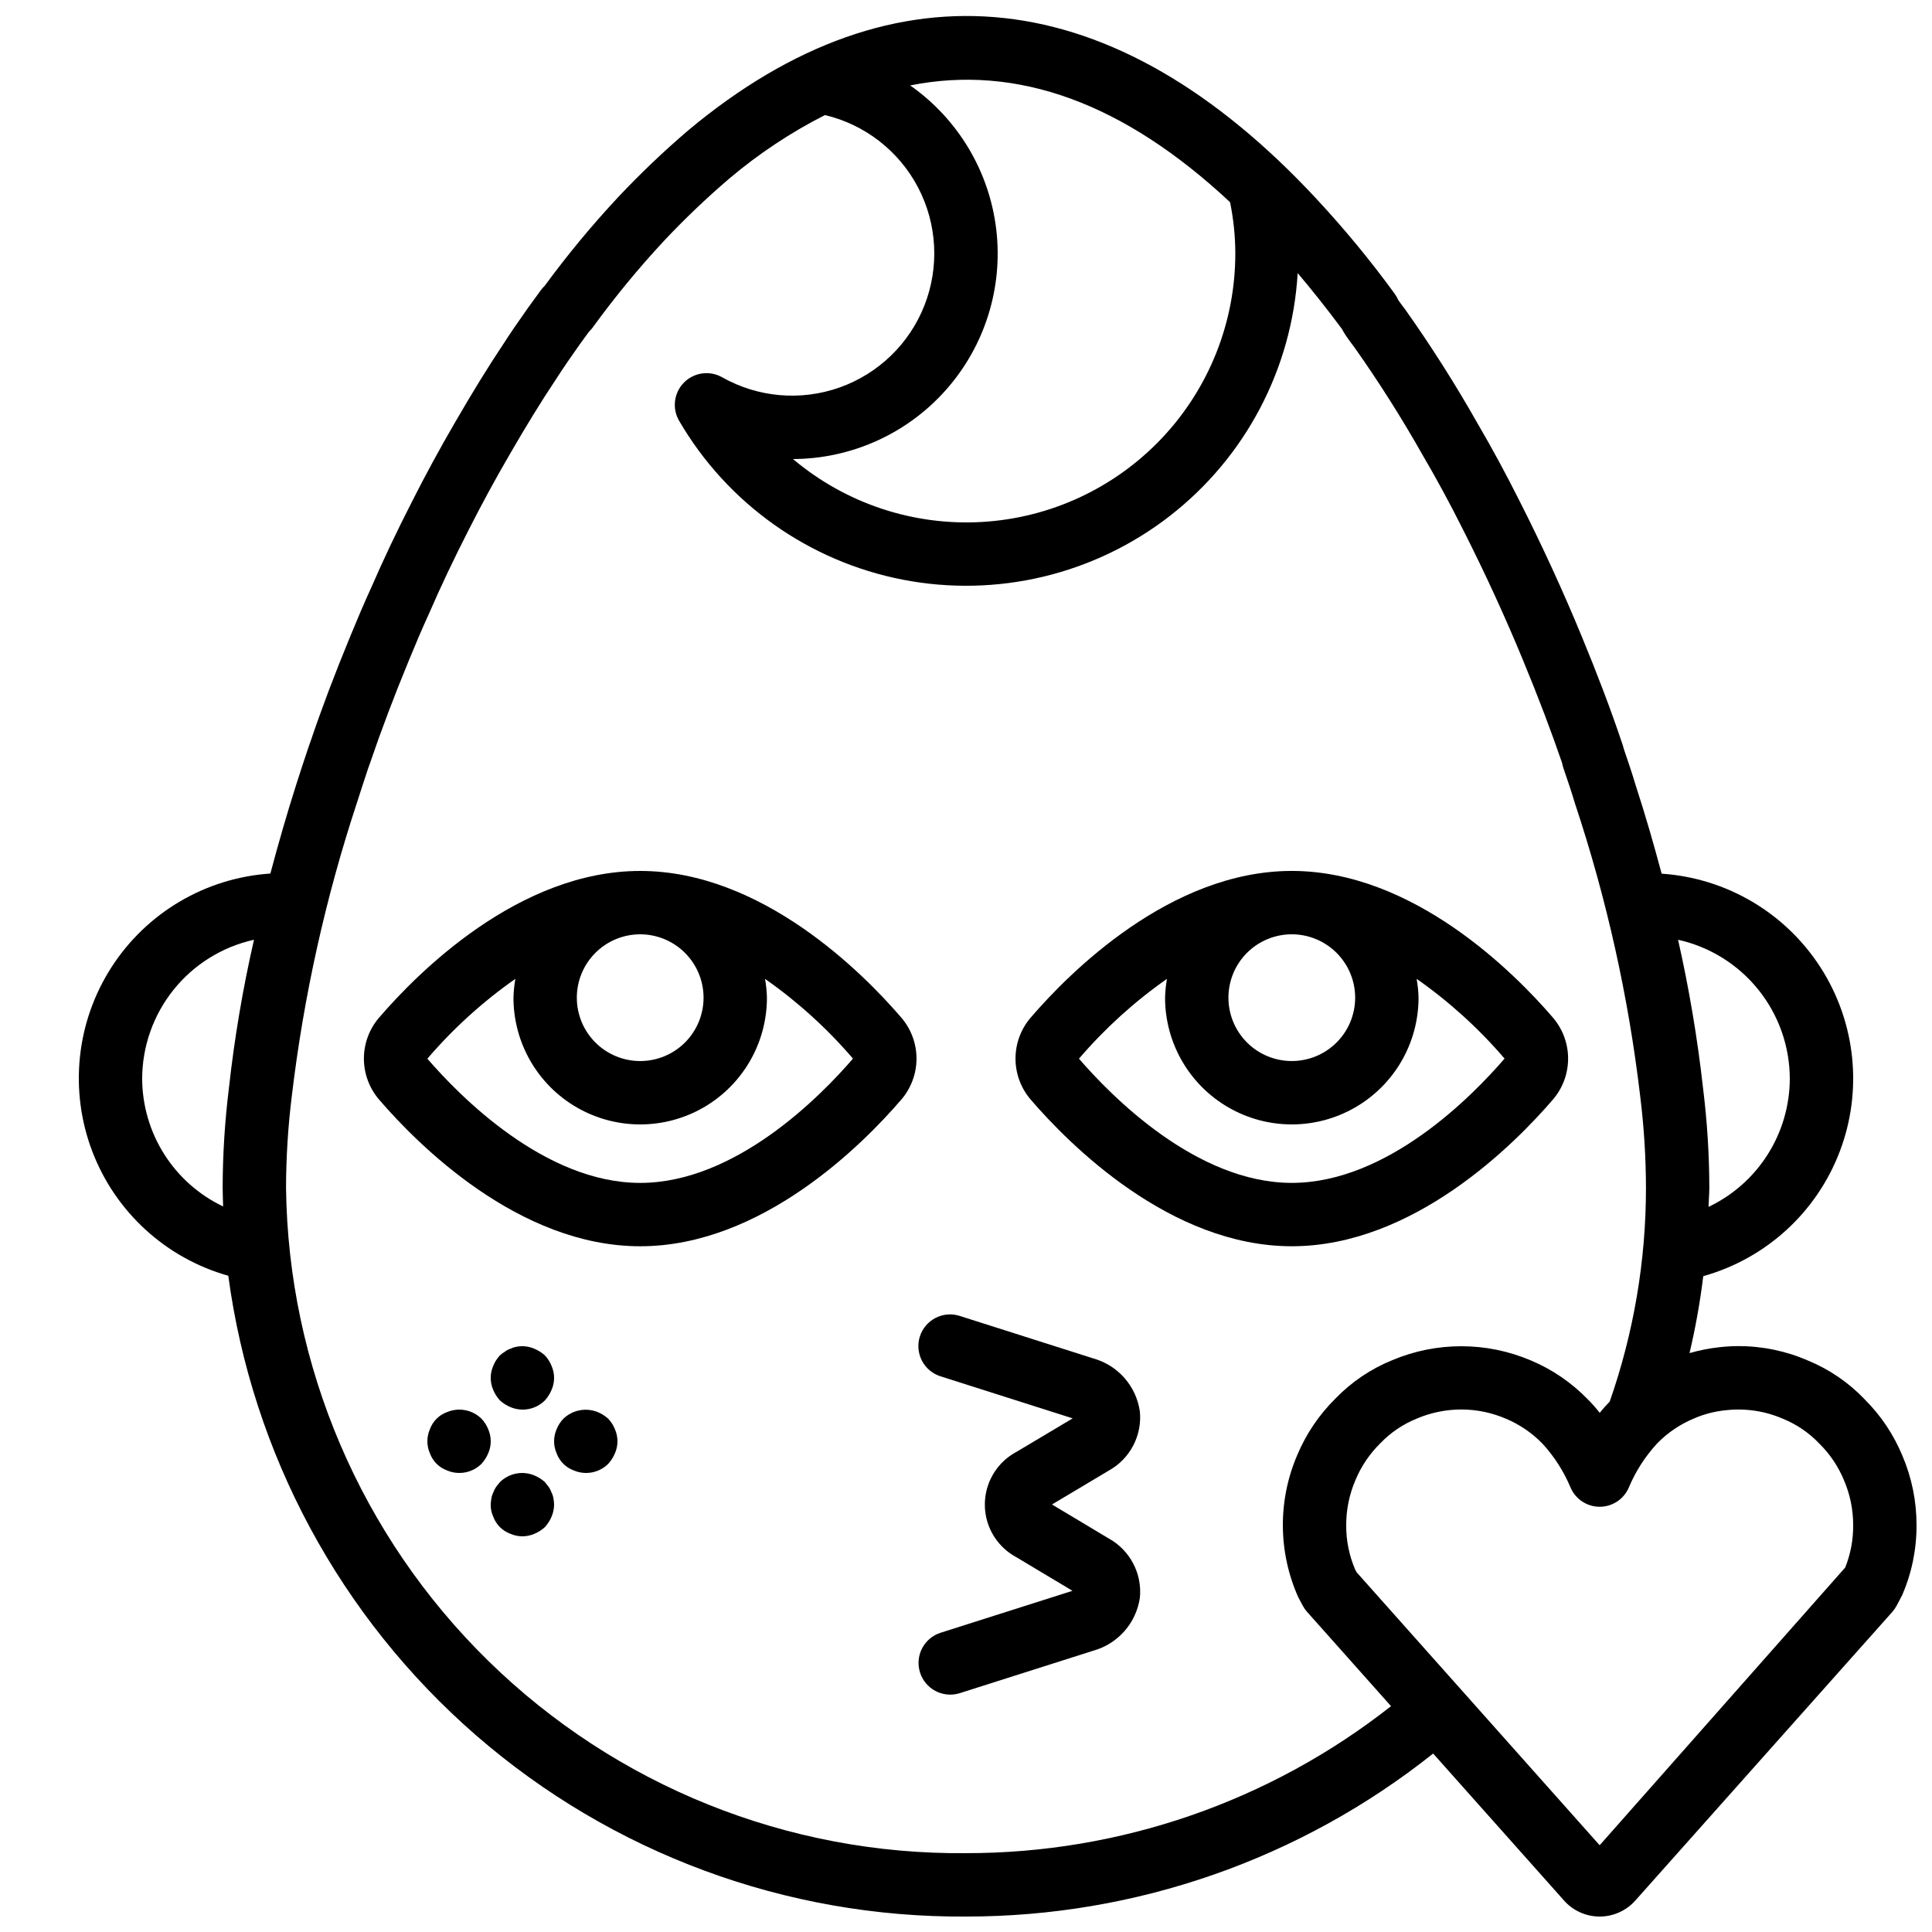 <?xml version="1.0" encoding="UTF-8"?>
<!-- Uploaded to: ICON Repo, www.iconrepo.com, Generator: ICON Repo Mixer Tools -->
<svg width="800px" height="800px" version="1.1" viewBox="144 144 512 512" xmlns="http://www.w3.org/2000/svg">
 <defs>
  <clipPath id="a">
   <path d="m164 148.09h487.9v503.81h-487.9z"/>
  </clipPath>
 </defs>
 <path d="m382.8 413.61c-10.039-11.668-36.863-38.801-69.141-38.801-32.289 0-59.105 27.141-69.141 38.812v-0.004c-2.633 3.035-4.082 6.914-4.082 10.93 0.004 4.016 1.453 7.894 4.086 10.926 10.031 11.66 36.852 38.801 69.137 38.801 32.273 0 59.102-27.133 69.133-38.801h0.004c2.633-3.031 4.082-6.91 4.086-10.926 0-4.016-1.449-7.894-4.078-10.93zm-52.348-5.215c0 4.453-1.77 8.727-4.918 11.875-3.148 3.148-7.422 4.918-11.875 4.918s-8.727-1.77-11.875-4.918c-3.148-3.148-4.918-7.422-4.918-11.875s1.77-8.727 4.918-11.875c3.148-3.148 7.422-4.918 11.875-4.918 4.453 0.004 8.723 1.777 11.871 4.926 3.148 3.148 4.918 7.414 4.922 11.867zm-16.793 49.086c-25.328 0-47.883-23.051-56.402-32.914 6.852-8.004 14.688-15.113 23.32-21.16-0.293 1.648-0.461 3.316-0.504 4.988 0 12 6.402 23.09 16.793 29.09 10.391 6 23.195 6 33.586 0 10.395-6 16.793-17.09 16.793-29.09-0.039-1.672-0.211-3.336-0.504-4.984 8.625 6.039 16.453 13.141 23.305 21.133-8.539 9.922-31.086 32.938-56.387 32.938z"/>
 <path d="m486.34 474.27c32.289 0 59.105-27.141 69.133-38.801h0.004c2.633-3.031 4.082-6.91 4.086-10.926 0-4.016-1.449-7.894-4.078-10.93l-0.004-0.008c-10.035-11.66-36.852-38.801-69.141-38.801-32.273 0-59.102 27.133-69.141 38.812v-0.004c-2.633 3.035-4.082 6.914-4.078 10.93 0 4.016 1.449 7.894 4.082 10.926 10.035 11.668 36.863 38.801 69.137 38.801zm16.793-65.879c0 4.453-1.77 8.727-4.918 11.875-3.148 3.148-7.422 4.918-11.875 4.918-4.453 0-8.727-1.77-11.875-4.918-3.148-3.148-4.918-7.422-4.918-11.875s1.77-8.727 4.918-11.875c3.148-3.148 7.422-4.918 11.875-4.918 4.453 0.004 8.723 1.777 11.871 4.926 3.148 3.148 4.918 7.414 4.922 11.867zm-49.879-4.984h0.004c-0.293 1.648-0.461 3.312-0.504 4.984 0 12 6.402 23.09 16.793 29.09s23.195 6 33.586 0c10.395-6 16.797-17.09 16.797-29.09-0.043-1.672-0.211-3.34-0.508-4.988 8.625 6.039 16.457 13.141 23.305 21.133-8.535 9.922-31.074 32.941-56.387 32.941-25.32 0-47.879-23.051-56.402-32.914 6.856-8.004 14.688-15.109 23.32-21.156z"/>
 <path d="m276.48 515.12c0.816 0.742 1.754 1.34 2.769 1.766 3.125 1.34 6.75 0.641 9.156-1.766 0.738-0.816 1.332-1.754 1.762-2.769 0.898-2.031 0.898-4.348 0-6.379-0.406-1.027-1.004-1.969-1.762-2.773-0.816-0.742-1.754-1.336-2.773-1.762-1.531-0.672-3.234-0.852-4.871-0.508-0.527 0.094-1.035 0.266-1.512 0.508-0.516 0.164-1 0.422-1.426 0.754-0.484 0.289-0.934 0.625-1.344 1.008-0.762 0.801-1.359 1.742-1.766 2.773-0.891 2.031-0.891 4.344 0 6.379 0.426 1.016 1.023 1.953 1.766 2.769z"/>
 <path d="m290.17 539.55c-0.184-0.535-0.441-1.047-0.758-1.516-0.332-0.418-0.668-0.836-1.004-1.258-0.816-0.738-1.754-1.336-2.773-1.762-3.125-1.312-6.734-0.617-9.152 1.762l-1.008 1.254v0.004c-0.32 0.469-0.574 0.977-0.758 1.516-0.254 0.5-0.422 1.035-0.5 1.59-0.098 0.527-0.156 1.062-0.168 1.602-0.027 1.098 0.199 2.191 0.668 3.188 0.766 2.109 2.426 3.766 4.535 4.535 2.031 0.895 4.348 0.895 6.383 0 1.016-0.426 1.953-1.023 2.769-1.762 0.742-0.82 1.336-1.758 1.766-2.773 0.43-1.008 0.66-2.094 0.672-3.188-0.016-0.539-0.07-1.074-0.168-1.602-0.082-0.555-0.25-1.09-0.504-1.59z"/>
 <path d="m273.38 522.76c-0.406-1.027-1.008-1.969-1.766-2.773-2.414-2.387-6.027-3.082-9.156-1.762-2.106 0.766-3.766 2.426-4.531 4.535-0.891 2.031-0.891 4.344 0 6.379 0.766 2.106 2.426 3.766 4.531 4.535 3.129 1.34 6.754 0.641 9.156-1.762 0.742-0.82 1.336-1.758 1.766-2.773 0.895-2.031 0.895-4.348 0-6.379z"/>
 <path d="m305.2 519.99c-0.816-0.742-1.754-1.336-2.773-1.762-3.129-1.277-6.719-0.586-9.148 1.762-0.762 0.805-1.363 1.746-1.77 2.773-0.891 2.031-0.891 4.344 0 6.379 0.77 2.106 2.43 3.766 4.535 4.535 3.125 1.34 6.75 0.641 9.156-1.762 0.738-0.82 1.336-1.758 1.762-2.773 0.898-2.031 0.898-4.348 0-6.379-0.406-1.027-1.004-1.969-1.762-2.773z"/>
 <path d="m437.86 551.73-15.074-9.027 15.078-8.996c2.746-1.523 4.988-3.82 6.445-6.602 1.461-2.785 2.074-5.934 1.766-9.059-0.473-3.297-1.895-6.383-4.094-8.879-2.203-2.5-5.082-4.301-8.293-5.184l-35.348-11.25h0.004c-2.125-0.684-4.434-0.492-6.418 0.531-1.984 1.02-3.477 2.789-4.156 4.918-0.676 2.125-0.477 4.434 0.551 6.414 1.027 1.98 2.801 3.473 4.93 4.141l35.012 11.145-14.949 8.914c-3.371 1.816-5.969 4.789-7.312 8.375-1.344 3.582-1.344 7.531 0 11.117 1.348 3.582 3.945 6.555 7.316 8.371l14.895 8.922-34.961 11.121v-0.004c-4.406 1.418-6.84 6.133-5.434 10.543 1.402 4.414 6.109 6.856 10.527 5.465l35.352-11.242h-0.004c3.211-0.887 6.09-2.691 8.293-5.191 2.199-2.496 3.621-5.582 4.094-8.879 0.305-3.129-0.312-6.277-1.773-9.059-1.461-2.781-3.699-5.078-6.445-6.606z"/>
 <g clip-path="url(#a)">
  <path d="m638.16 514.84c-4.246-4.453-9.379-7.961-15.066-10.301-5.828-2.527-12.113-3.824-18.465-3.805-1.703 0.004-3.406 0.102-5.098 0.305-2.637 0.297-5.242 0.812-7.793 1.547 1.59-6.723 2.805-13.527 3.641-20.387 16.609-4.652 30.031-16.906 36.168-33.023 6.141-16.117 4.269-34.195-5.035-48.715-9.309-14.523-24.949-23.77-42.16-24.926-2.098-7.856-4.371-15.742-6.941-23.613-0.91-3.059-1.977-6.207-3.055-9.355-0.137-0.551-0.316-1.133-0.562-1.844-2.902-8.625-6.375-17.801-10.609-28.051-4.953-12.02-10.523-24.148-16.539-36-3.488-6.969-7.25-13.914-11.113-20.523l-0.004-0.004c-5.879-10.383-12.281-20.465-19.184-30.199-0.652-0.828-1.207-1.605-1.781-2.41l-0.016-0.031v-0.004c-0.266-0.609-0.602-1.184-0.996-1.723h0.004c-6.41-8.793-13.344-17.195-20.758-25.164-53.496-57.48-111.36-64.008-166.33-18.137-6.562 5.602-12.816 11.562-18.73 17.852-6.91 7.41-13.379 15.227-19.371 23.402-0.391 0.363-0.746 0.77-1.059 1.203l-3.414 4.699c-2.254 3.207-4.508 6.414-6.586 9.668-4.004 6.004-8.07 12.605-12.785 20.754-3.938 6.766-7.746 13.77-11.301 20.805-4.047 7.906-7.711 15.637-10.82 22.812-1.977 4.305-3.785 8.609-5.59 12.988-4.035 9.766-7.602 19.195-10.441 27.609l-0.586 1.648c-1.109 3.32-2.215 6.633-3.231 9.848-2.559 8.016-4.824 15.926-6.902 23.734-17.195 1.148-32.828 10.375-42.137 24.871-9.312 14.5-11.203 32.555-5.094 48.664 6.109 16.113 19.492 28.375 36.078 33.055 6.348 47.246 29.703 90.555 65.691 121.82 35.992 31.258 82.145 48.324 129.81 47.996 44.969 0.031 88.617-15.199 123.8-43.199l34.594 38.852v0.004c2.387 2.746 5.844 4.328 9.48 4.344 3.641 0.016 7.109-1.539 9.52-4.262l68.102-76.488v-0.004c0.438-0.492 0.816-1.039 1.125-1.621l1.469-2.789c2.543-5.856 3.84-12.176 3.809-18.559 0.016-6.336-1.262-12.605-3.754-18.434-2.312-5.578-5.707-10.648-9.988-14.906zm-19.844-84.953c-0.027 7.117-2.062 14.078-5.875 20.086-3.812 6.008-9.242 10.812-15.668 13.867 0.043-1.691 0.215-3.367 0.215-5.062-0.016-8.777-0.566-17.547-1.645-26.258-1.48-13.27-3.695-26.445-6.637-39.473 8.387 1.863 15.887 6.527 21.27 13.227 5.383 6.695 8.324 15.023 8.34 23.613zm-148.34-232.31c0.91 4.441 1.379 8.961 1.395 13.496 0.027 18.219-6.922 35.754-19.422 49.008-12.5 13.25-29.602 21.215-47.789 22.25s-36.082-4.934-50.008-16.68c15.512-0.055 30.266-6.723 40.551-18.336 10.289-11.609 15.133-27.059 13.32-42.465-1.816-15.406-10.117-29.305-22.82-38.211 28.371-5.668 56.629 4.644 84.773 30.938zm-288.3 232.31c0.016-8.594 2.961-16.926 8.348-23.625 5.387-6.699 12.895-11.359 21.285-13.219-2.969 12.977-5.188 26.117-6.648 39.355-1.082 8.75-1.637 17.559-1.656 26.379 0 1.66 0.086 3.301 0.129 4.949-6.398-3.051-11.805-7.844-15.602-13.828-3.797-5.988-5.824-12.922-5.856-20.012zm218.32 205.22c-47.262 0.453-92.773-17.855-126.55-50.914-33.781-33.055-53.07-78.16-53.645-125.42 0.023-8.188 0.539-16.363 1.551-24.484 3.144-26.324 8.906-52.266 17.203-77.441 0.992-3.148 2.07-6.379 2.996-9.184l0.559-1.566c2.891-8.504 6.332-17.598 10.23-27.043 1.719-4.18 3.438-8.273 5.394-12.539 3.039-7.012 6.551-14.422 10.449-22.051 3.426-6.766 7.078-13.488 10.859-19.984 4.543-7.856 8.426-14.168 12.316-20 2.035-3.172 4.144-6.184 6.152-9.035l2.559-3.527h0.008c0.352-0.34 0.676-0.707 0.969-1.098 5.828-8.031 12.141-15.703 18.898-22.969 5.473-5.824 11.262-11.344 17.336-16.539 7.766-6.57 16.273-12.215 25.344-16.82 10.617 2.523 19.621 9.527 24.68 19.199 5.059 9.672 5.676 21.062 1.691 31.223-3.981 10.164-12.176 18.098-22.457 21.758-10.281 3.656-21.648 2.68-31.152-2.684-3.301-1.879-7.453-1.309-10.125 1.391-2.672 2.699-3.199 6.859-1.285 10.141 12.773 21.926 34.391 37.273 59.301 42.105 24.914 4.828 50.699-1.328 70.742-16.895s32.391-39.027 33.875-64.359c3.769 4.449 7.641 9.312 11.719 14.793h0.004c0.375 0.727 0.801 1.43 1.27 2.098 0.727 1.023 1.434 2.008 1.996 2.715 6.504 9.207 12.539 18.73 18.086 28.539 3.746 6.402 7.332 13.012 10.676 19.703 5.84 11.504 11.227 23.23 16.016 34.852 4.09 9.906 7.434 18.738 10.309 27.117 0.078 0.461 0.191 0.914 0.344 1.359 1.059 3.082 2.113 6.168 3.066 9.371 8.379 25.188 14.172 51.164 17.281 77.523 1.004 8.074 1.516 16.199 1.535 24.332 0.008 19.289-3.238 38.445-9.605 56.656-0.902 0.941-1.801 1.91-2.648 2.992l0.004-0.004c-1.004-1.285-2.082-2.508-3.242-3.656-4.262-4.379-9.363-7.856-14.996-10.227-11.742-5.004-25.016-5.027-36.773-0.062-5.66 2.297-10.777 5.754-15.02 10.148-4.352 4.293-7.805 9.41-10.16 15.051-5.156 12.047-5.043 25.703 0.316 37.66l1.172 2.188v0.004c0.312 0.582 0.691 1.129 1.129 1.621l22.262 25.004c-32.105 25.27-71.781 38.992-112.63 38.957zm233-75.695-65.07 73.598-64.398-72.332-0.363-0.664c-1.617-3.734-2.438-7.766-2.406-11.836-0.008-4.109 0.828-8.18 2.457-11.953 1.531-3.68 3.789-7.008 6.637-9.793 2.711-2.82 5.992-5.035 9.621-6.492 7.551-3.227 16.094-3.211 23.633 0.039 3.66 1.543 6.965 3.809 9.723 6.668 3.082 3.371 5.562 7.246 7.336 11.453 1.293 3.152 4.363 5.207 7.766 5.207 3.406 0 6.473-2.055 7.766-5.207 1.805-4.266 4.332-8.191 7.481-11.594 2.773-2.844 6.102-5.09 9.773-6.609 2.699-1.168 5.566-1.902 8.496-2.18 5.144-0.566 10.352 0.219 15.098 2.289 3.66 1.5 6.957 3.762 9.672 6.641 2.781 2.75 4.977 6.031 6.465 9.652 1.609 3.75 2.438 7.797 2.426 11.879 0.039 3.848-0.68 7.664-2.109 11.234z"/>
 </g>
</svg>